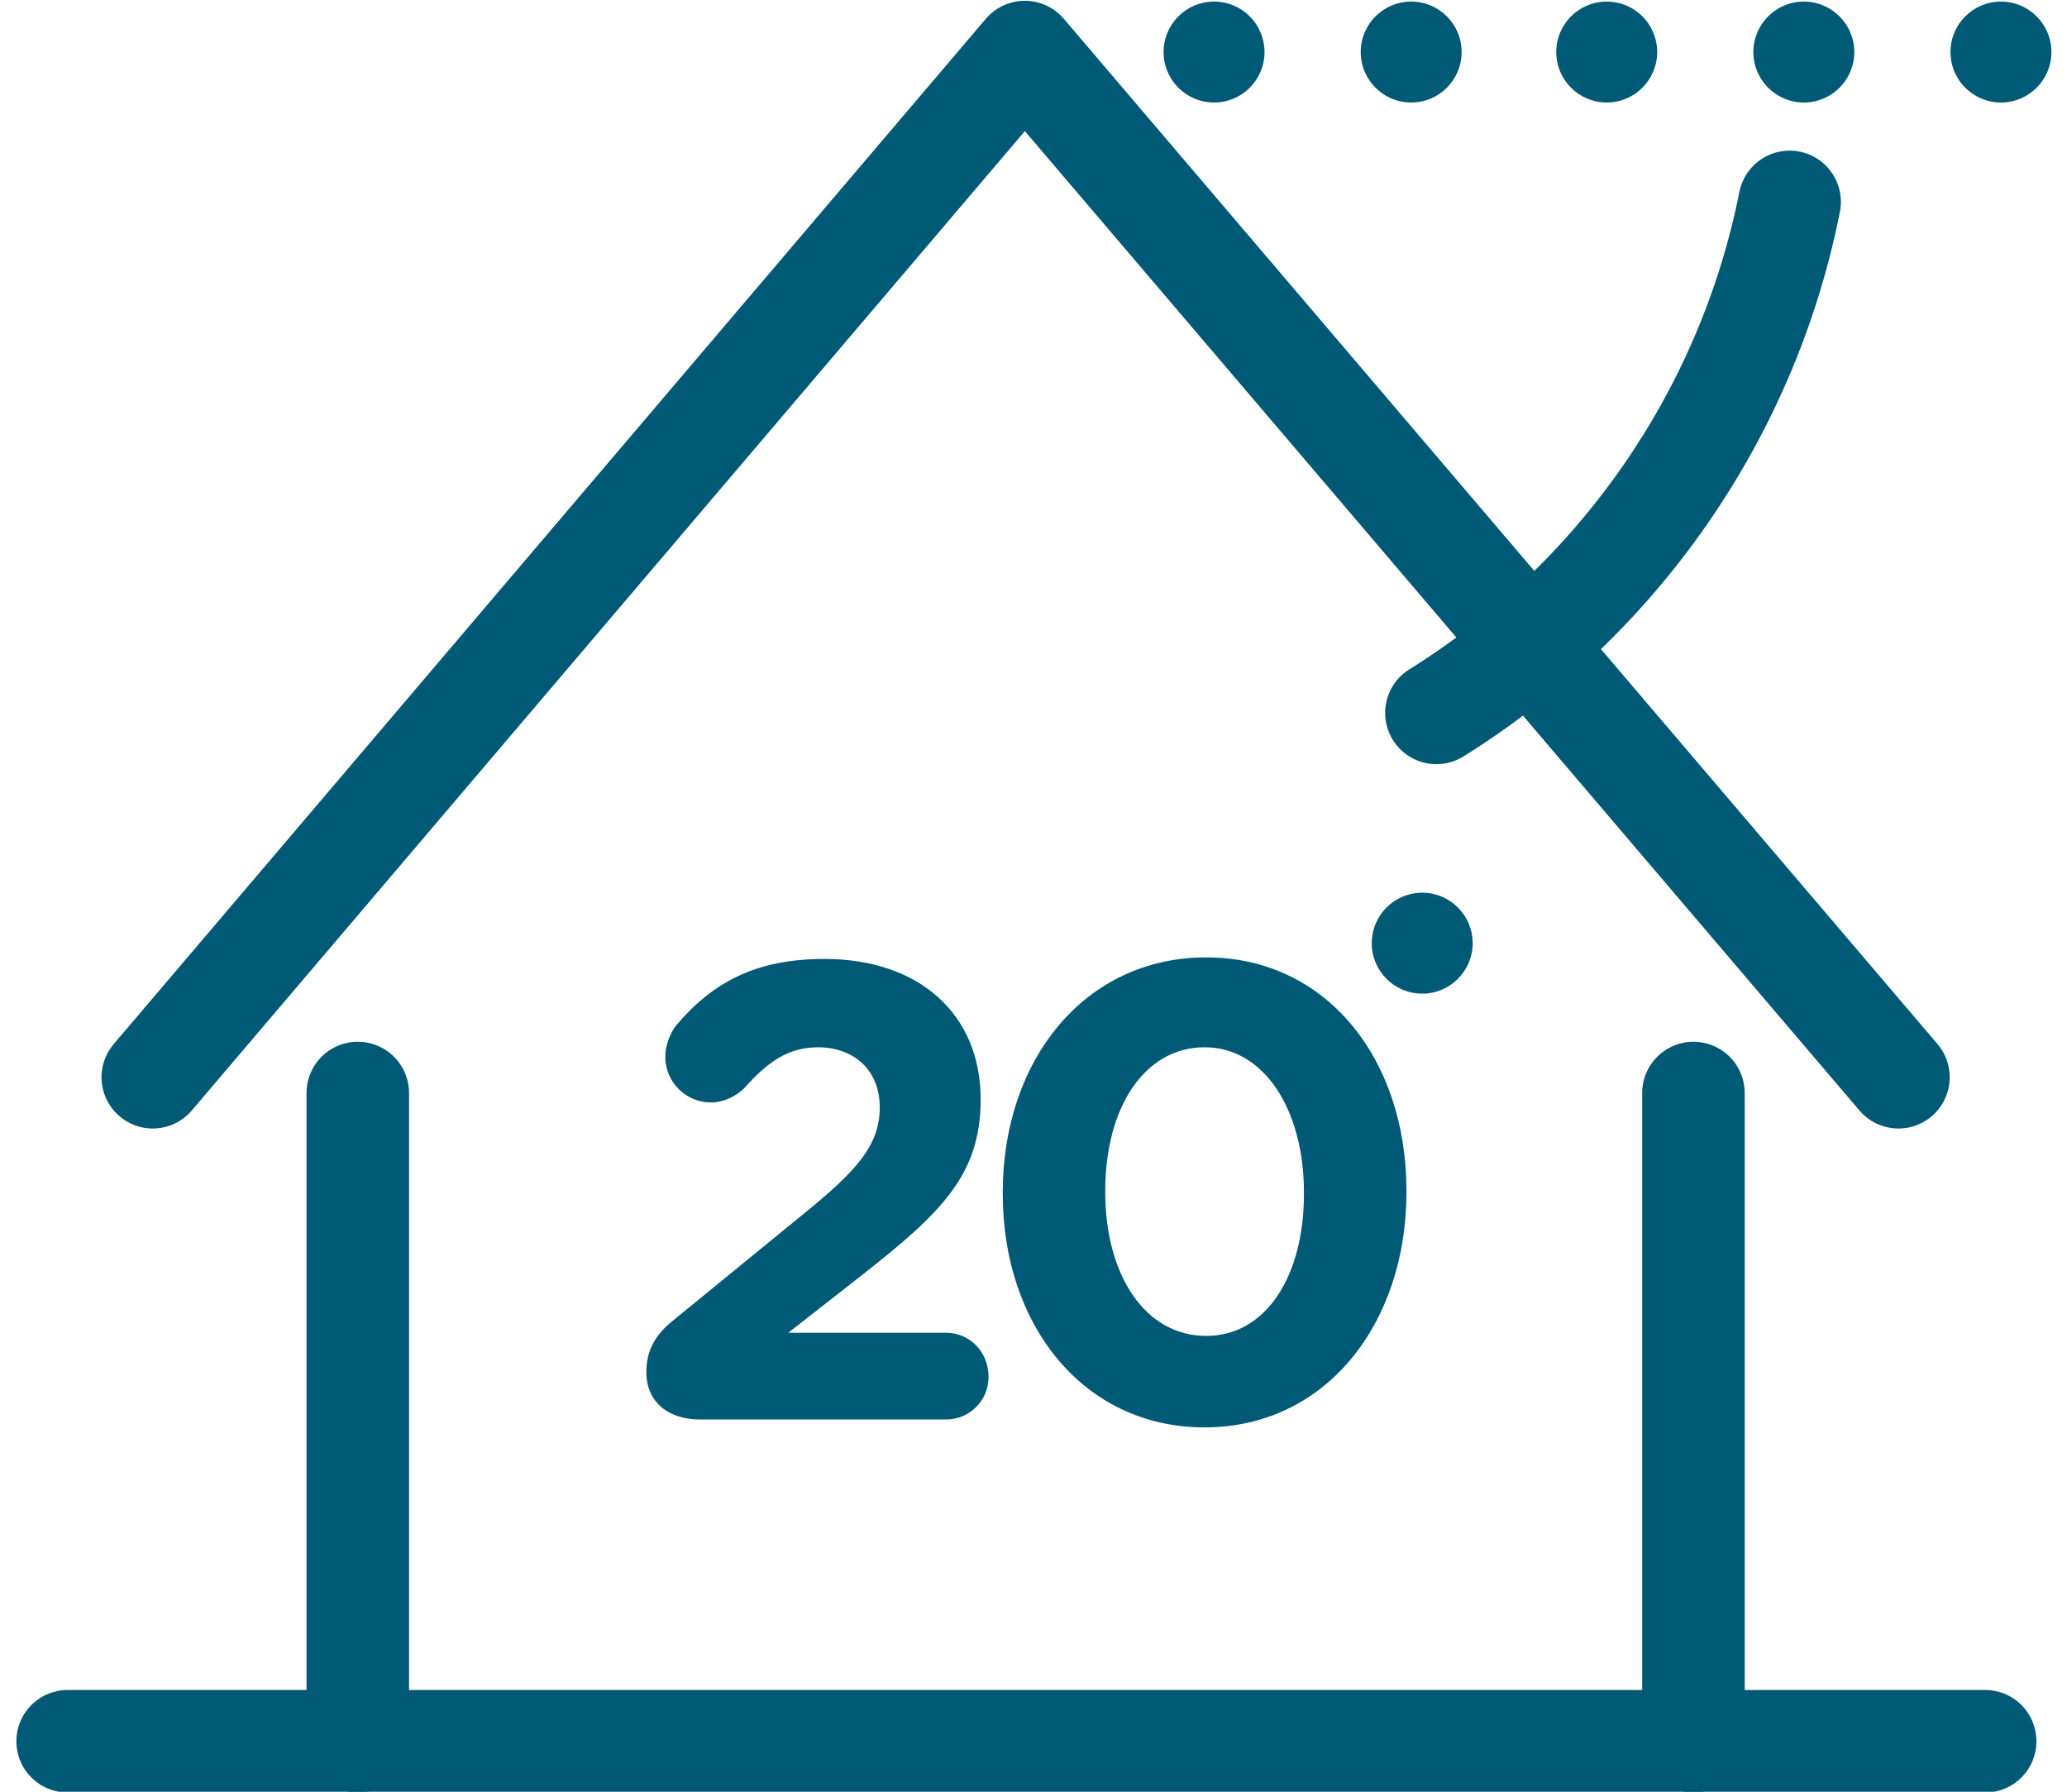 <svg xmlns="http://www.w3.org/2000/svg" xmlns:xlink="http://www.w3.org/1999/xlink" xmlns:xodm="http://www.corel.com/coreldraw/odm/2003" xml:space="preserve" width="60px" height="52px" style="shape-rendering:geometricPrecision; text-rendering:geometricPrecision; image-rendering:optimizeQuality; fill-rule:evenodd; clip-rule:evenodd" viewBox="0 0 1.291 1.136">
 <defs>
  <style type="text/css">
   <![CDATA[
    .str1 {stroke:#005975;stroke-width:0.065;stroke-linecap:round;stroke-miterlimit:22.926}
    .str0 {stroke:#005975;stroke-width:0.065;stroke-linecap:round;stroke-linejoin:round;stroke-miterlimit:22.926}
    .fil0 {fill:none}
    .fil1 {fill:#005975}
    .fil2 {fill:#005975;fill-rule:nonzero}
   ]]>
  </style>
 </defs>
 <g id="Warstwa_x0020_1">
  <polyline class="fil0 str0" points="0.087,0.683 0.64,0.033 1.194,0.683 "></polyline>
  <line class="fil0 str0" x1="0.217" y1="1.104" x2="0.217" y2="0.693"></line>
  <line class="fil0 str0" x1="1.064" y1="1.104" x2="1.064" y2="0.693"></line>
  <line class="fil0 str0" x1="0.033" y1="1.104" x2="1.249" y2="1.104"></line>
  <circle class="fil1" cx="0.76" cy="0.033" r="0.032"></circle>
  <circle class="fil1" cx="0.885" cy="0.033" r="0.032"></circle>
  <circle class="fil1" cx="1.009" cy="0.033" r="0.032"></circle>
  <circle class="fil1" cx="1.134" cy="0.033" r="0.032"></circle>
  <circle class="fil1" cx="1.259" cy="0.033" r="0.032"></circle>
  <path class="fil0 str1" d="M1.125 0.128c-0.027,0.136 -0.11,0.253 -0.224,0.324"></path>
  <path class="fil2" d="M0.4 0.87c0,0.019 0.014,0.03 0.034,0.03l0.156 0c0.015,0 0.027,-0.012 0.027,-0.027 0,-0.016 -0.012,-0.028 -0.027,-0.028l-0.1 0 0.046 -0.036c0.051,-0.04 0.076,-0.064 0.076,-0.112l0 0c0,-0.054 -0.039,-0.089 -0.099,-0.089 -0.044,0 -0.071,0.015 -0.094,0.042 -0.004,0.005 -0.007,0.013 -0.007,0.02 0,0.016 0.013,0.029 0.029,0.029 0.009,0 0.017,-0.005 0.021,-0.009 0.016,-0.018 0.029,-0.026 0.047,-0.026 0.022,0 0.039,0.014 0.039,0.038 0,0.024 -0.014,0.04 -0.05,0.069l-0.082 0.067c-0.011,0.009 -0.016,0.019 -0.016,0.032z"></path>
  <path id="1" class="fil2" d="M0.754 0.905c0.077,0 0.128,-0.066 0.128,-0.149l0 -0.001c0,-0.084 -0.051,-0.148 -0.127,-0.148 -0.077,0 -0.129,0.065 -0.129,0.149l0 0.001c0,0.083 0.051,0.148 0.128,0.148zm0.001 -0.058c-0.039,0 -0.064,-0.039 -0.064,-0.091l0 -0.001c0,-0.053 0.025,-0.091 0.063,-0.091 0.038,0 0.063,0.04 0.063,0.092l0 0.001c0,0.052 -0.024,0.09 -0.062,0.09z"></path>
  <circle class="fil1" cx="0.892" cy="0.598" r="0.032"></circle>
 </g>
</svg>